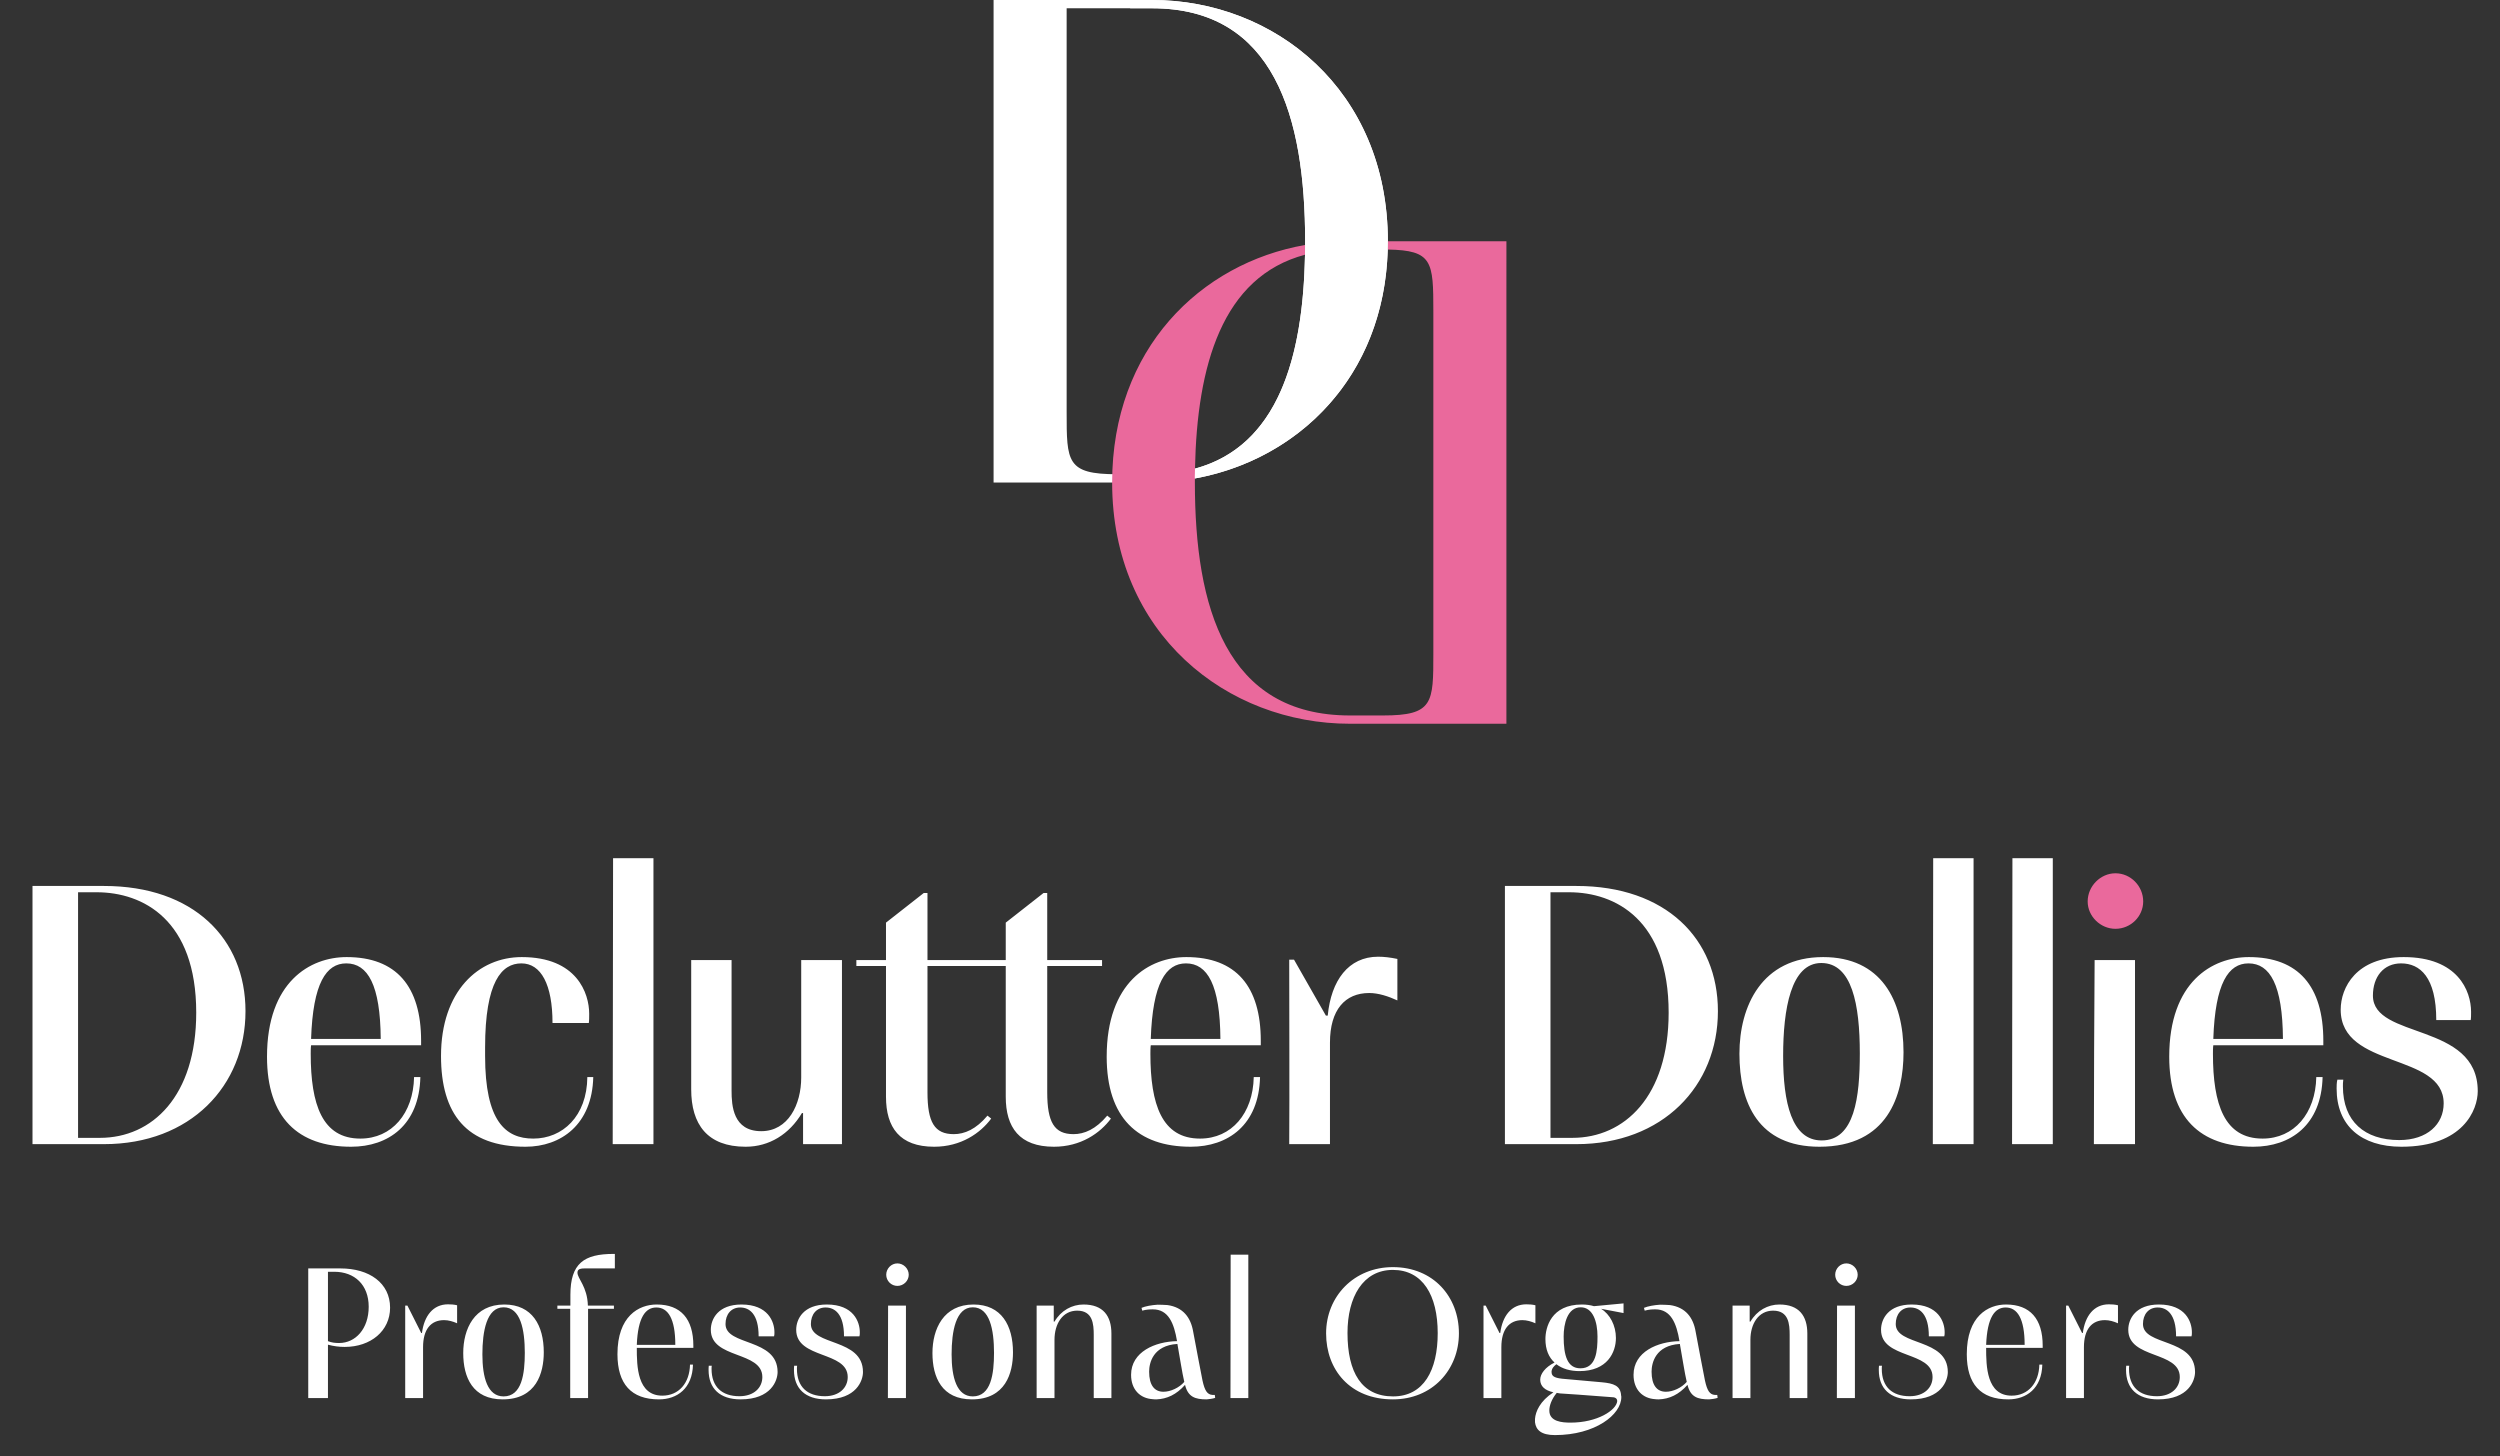 <?xml version="1.0" encoding="UTF-8"?> <svg xmlns="http://www.w3.org/2000/svg" width="436" height="254" viewBox="0 0 436 254" fill="none"><rect x="0" y="0" width="436" height="254" fill="#333333" stroke="none"/><path d="M173.281 84.149H200.569C221.967 84.149 242.042 68.521 242.042 42.074C242.042 15.628 222.204 0 200.93 0H173.281L173.281 84.149ZM194.799 82.706C186.024 82.706 186.023 80.542 186.023 71.887V1.446H194.799H200.93C222.207 1.446 227.617 20.319 227.617 42.077C227.617 63.836 222.207 82.709 200.569 82.709H194.799V82.706Z" fill="white"></path><path d="M262.716 54.935V113.358V126.221H235.428C214.03 126.221 193.958 110.593 193.958 84.147C193.958 60.828 209.378 45.919 227.611 42.724C227.611 43.292 227.602 43.86 227.593 44.425C213.131 48.269 208.756 63.789 208.407 81.727C208.395 82.295 208.389 82.866 208.386 83.44C208.386 83.675 208.386 83.912 208.386 84.147C208.386 105.905 213.796 124.778 235.431 124.778H241.201C249.976 124.778 249.976 122.615 249.976 113.959V54.334C249.976 45.612 249.865 43.641 242.021 43.521C242.036 43.043 242.042 42.559 242.042 42.072H262.719L262.716 54.935Z" fill="#EA699C"></path><path d="M200.927 0H197.099V1.443H200.927C222.205 1.443 227.615 20.316 227.615 42.074C227.615 42.291 227.615 42.51 227.612 42.727C227.612 43.294 227.603 43.862 227.593 44.428C227.257 62.294 222.923 77.774 208.408 81.729C208.396 82.297 208.39 82.868 208.387 83.442C226.229 80.2 241.391 65.879 242.019 43.523C242.034 43.045 242.04 42.561 242.04 42.074C242.04 15.628 222.205 0 200.927 0Z" fill="white"></path><path d="M5.668 199.539V154.512H18.136C33.705 154.512 42.814 163.685 42.814 176.347C42.814 189.397 33.188 199.539 18.136 199.539H5.668ZM13.614 155.61V198.441H17.425C26.534 198.441 34.222 191.205 34.222 176.606C34.222 160.455 24.984 155.61 16.844 155.61H13.614ZM72.213 187.846H73.311C73.117 196.18 67.755 199.991 61.23 199.991C51.992 199.991 46.566 194.952 46.566 184.293C46.566 171.244 54.059 166.915 60.455 166.915C69.112 166.915 73.44 172.019 73.44 181.515V182.291H54.253C54.189 182.678 54.189 183.518 54.189 183.776C54.189 192.627 56.191 198.57 62.845 198.57C68.336 198.57 72.083 194.177 72.213 187.846ZM66.398 181.192C66.334 171.76 64.137 168.014 60.391 168.014C56.902 168.014 54.576 171.437 54.253 181.192H66.398ZM102.431 187.846H103.464C103.271 196.115 97.844 199.991 91.642 199.991C81.371 199.991 76.913 194.306 76.913 184.164C76.913 172.859 83.438 166.915 90.996 166.915C100.622 166.915 102.754 173.246 102.754 176.799C102.754 177.316 102.754 178.027 102.689 178.414H96.358C96.358 171.696 94.356 168.014 90.932 168.014C87.508 168.014 84.601 171.179 84.601 182.678V184.164C84.601 195.534 88.154 198.57 92.999 198.57C98.103 198.57 102.366 194.694 102.431 187.846ZM113.962 199.539H106.855L106.92 149.667H113.962V199.539ZM120.545 189.978V167.432H127.586V190.236C127.586 192.821 127.845 197.278 132.755 197.278C137.47 197.278 139.731 192.627 139.731 187.911V167.432H146.838V199.539H140.054V194.113H139.861C137.664 197.795 134.176 199.991 130.041 199.991C123.323 199.991 120.545 196.051 120.545 189.978ZM172.218 194.565L172.864 195.082C170.99 197.601 167.631 199.991 162.915 199.991C156.907 199.991 154.517 196.632 154.517 191.27V168.466H149.349V167.432H154.517V160.907L161.106 155.739H161.752V167.432H171.313V168.466H161.752V190.495C161.752 195.728 162.98 197.795 166.339 197.795C168.213 197.795 170.215 196.955 172.218 194.565ZM193.102 194.565L193.748 195.082C191.875 197.601 188.516 199.991 183.8 199.991C177.792 199.991 175.402 196.632 175.402 191.27V168.466H170.233V167.432H175.402V160.907L181.991 155.739H182.637V167.432H192.198V168.466H182.637V190.495C182.637 195.728 183.864 197.795 187.224 197.795C189.097 197.795 191.1 196.955 193.102 194.565ZM218.653 187.846H219.751C219.558 196.18 214.196 199.991 207.671 199.991C198.433 199.991 193.006 194.952 193.006 184.293C193.006 171.244 200.5 166.915 206.896 166.915C215.552 166.915 219.881 172.019 219.881 181.515V182.291H200.694C200.629 182.678 200.629 183.518 200.629 183.776C200.629 192.627 202.632 198.57 209.286 198.57C214.777 198.57 218.524 194.177 218.653 187.846ZM212.839 181.192C212.774 171.76 210.578 168.014 206.831 168.014C203.343 168.014 201.017 171.437 200.694 181.192H212.839ZM231.946 181.838V199.539H224.84C224.904 190.043 224.84 176.541 224.84 167.368H225.68L231.235 177.122H231.558C232.14 170.985 235.176 166.851 240.344 166.851C241.378 166.851 242.476 166.98 243.703 167.238V174.474C242.153 173.763 240.409 173.182 238.794 173.182C234.594 173.182 231.946 176.089 231.946 181.838ZM262.458 199.539V154.512H274.926C290.495 154.512 299.604 163.685 299.604 176.347C299.604 189.397 289.979 199.539 274.926 199.539H262.458ZM270.404 155.61V198.441H274.216C283.325 198.441 291.012 191.205 291.012 176.606C291.012 160.455 281.774 155.61 273.634 155.61H270.404ZM303.356 183.776C303.356 175.507 307.232 166.915 317.956 166.915C328.034 166.915 331.974 174.409 331.974 183.518C331.974 191.076 329.197 199.991 317.31 199.991C306.651 199.991 303.356 192.368 303.356 183.776ZM310.979 184.164C310.979 192.304 312.465 198.893 317.698 198.893C323.447 198.893 324.351 191.335 324.351 183.712C324.351 175.184 322.995 167.949 317.633 167.949C312.336 167.949 310.979 175.96 310.979 184.164ZM344.19 199.539H337.083L337.148 149.667H344.19V199.539ZM358.008 199.539H350.902L350.967 149.667H358.008V199.539ZM365.302 167.432H372.344V199.539H365.173C365.173 191.528 365.238 175.443 365.302 167.432ZM364.592 156.838C364.592 154.447 366.594 152.445 368.92 152.445C371.31 152.445 373.248 154.447 373.248 156.838C373.248 159.163 371.31 161.101 368.92 161.101C366.594 161.101 364.592 159.163 364.592 156.838ZM403.96 187.846H405.059C404.865 196.18 399.503 199.991 392.978 199.991C383.74 199.991 378.314 194.952 378.314 184.293C378.314 171.244 385.808 166.915 392.203 166.915C400.86 166.915 405.188 172.019 405.188 181.515V182.291H386.001C385.937 182.678 385.937 183.518 385.937 183.776C385.937 192.627 387.939 198.57 394.593 198.57C400.084 198.57 403.831 194.177 403.96 187.846ZM398.146 181.192C398.082 171.76 395.885 168.014 392.138 168.014C388.65 168.014 386.324 171.437 386.001 181.192H398.146ZM407.635 188.298H408.669C408.604 188.686 408.604 189.138 408.604 189.461C408.604 195.598 412.416 198.828 418.424 198.828C423.333 198.828 426.176 196.051 426.176 192.433C426.176 183.518 408.217 186.49 408.217 176.089C408.217 172.213 410.93 166.915 419.199 166.915C428.631 166.915 430.956 172.794 430.956 176.476C430.956 176.929 430.956 177.575 430.892 177.898H424.884C424.884 170.404 422.041 168.014 418.747 168.014C415.71 168.014 413.837 170.339 413.837 173.634C413.837 181.321 432.119 178.221 432.119 190.301C432.119 193.531 429.6 199.991 418.811 199.991C411.77 199.991 407.506 196.309 407.506 189.849C407.506 189.461 407.506 188.815 407.635 188.298Z" fill="white"></path><path d="M368.932 152.301C366.33 152.301 364.09 154.541 364.09 157.215C364.09 159.817 366.33 161.985 368.932 161.985C371.606 161.985 373.774 159.817 373.774 157.215C373.774 154.541 371.606 152.301 368.932 152.301Z" fill="#EA699C"></path><path d="M57.196 243.824H53.758V221.213H59.37C64.43 221.213 68.031 223.776 68.031 228.058C68.031 232.113 64.658 234.903 60.116 234.903C59.11 234.903 58.169 234.773 57.196 234.514V243.824ZM57.196 221.797V233.897C57.845 234.157 58.461 234.222 59.143 234.222C61.998 234.222 64.301 231.756 64.301 227.896C64.301 224.068 61.835 221.797 58.299 221.797H57.196ZM73.782 234.935V243.824H70.668C70.668 238.763 70.668 232.697 70.668 227.701H71.057L73.458 232.47H73.588C73.977 229.485 75.534 227.474 78.129 227.474C78.648 227.474 79.168 227.506 79.719 227.636V230.783C79.005 230.459 78.194 230.231 77.448 230.231C75.112 230.231 73.782 231.886 73.782 234.935ZM80.788 235.974C80.788 231.789 82.702 227.506 87.957 227.506C92.823 227.506 94.835 231.172 94.835 235.844C94.835 239.445 93.537 244.051 87.665 244.051C82.442 244.051 80.788 240.223 80.788 235.974ZM84.129 236.201C84.129 240.256 85.037 243.532 87.827 243.532C91.007 243.532 91.525 239.607 91.525 235.941C91.525 231.886 90.779 227.993 87.827 227.993C84.843 227.993 84.129 232.243 84.129 236.201ZM102.559 243.824H99.445V228.253H97.206V227.701H99.477V225.82C99.477 220.337 101.845 218.683 107.003 218.683H107.231V221.213H101.943C100.969 221.213 100.71 221.472 100.71 221.959C100.71 222.997 102.429 224.36 102.527 227.701H107.068V228.253H102.559V243.824ZM111.058 234.546H117.774C117.774 229.972 116.508 228.025 114.465 228.025C112.583 228.025 111.253 229.712 111.058 234.546ZM120.336 237.985H120.855C120.758 242.137 118.098 244.051 114.919 244.051C110.085 244.051 107.684 241.359 107.684 236.168C107.684 229.55 111.383 227.506 114.529 227.506C118.747 227.506 120.92 230.037 120.92 234.676V235.065H111.058C111.058 238.244 111.123 243.402 115.503 243.402C118.39 243.402 120.271 241.197 120.336 237.985ZM123.61 238.179H124.129C124.096 238.374 124.096 238.601 124.096 238.731C124.096 241.845 125.881 243.5 128.963 243.5C131.493 243.5 132.953 242.008 132.953 240.158C132.953 235.584 123.967 237.044 123.967 231.918C123.967 230.004 125.264 227.506 129.319 227.506C133.959 227.506 135.062 230.523 135.062 232.34C135.062 232.6 135.062 232.859 134.997 233.054H132.304C132.304 229.128 130.682 228.025 129.092 228.025C127.503 228.025 126.53 229.226 126.53 230.913C126.53 234.773 135.613 233.313 135.613 239.282C135.613 240.742 134.51 244.051 129.157 244.051C125.524 244.051 123.577 242.137 123.577 238.926C123.577 238.763 123.577 238.439 123.61 238.179ZM138.5 238.179H139.019C138.986 238.374 138.986 238.601 138.986 238.731C138.986 241.845 140.771 243.5 143.852 243.5C146.383 243.5 147.843 242.008 147.843 240.158C147.843 235.584 138.857 237.044 138.857 231.918C138.857 230.004 140.154 227.506 144.209 227.506C148.848 227.506 149.951 230.523 149.951 232.34C149.951 232.6 149.951 232.859 149.887 233.054H147.194C147.194 229.128 145.572 228.025 143.982 228.025C142.393 228.025 141.419 229.226 141.419 230.913C141.419 234.773 150.503 233.313 150.503 239.282C150.503 240.742 149.4 244.051 144.047 244.051C140.414 244.051 138.467 242.137 138.467 238.926C138.467 238.763 138.467 238.439 138.5 238.179ZM154.882 227.701H157.996V243.824H154.849C154.849 239.477 154.882 232.081 154.882 227.701ZM154.557 222.316C154.557 221.245 155.433 220.337 156.504 220.337C157.574 220.337 158.483 221.245 158.483 222.316C158.483 223.386 157.574 224.262 156.504 224.262C155.433 224.262 154.557 223.386 154.557 222.316ZM162.619 235.974C162.619 231.789 164.533 227.506 169.788 227.506C174.654 227.506 176.665 231.172 176.665 235.844C176.665 239.445 175.368 244.051 169.496 244.051C164.273 244.051 162.619 240.223 162.619 235.974ZM165.96 236.201C165.96 240.256 166.868 243.532 169.658 243.532C172.837 243.532 173.356 239.607 173.356 235.941C173.356 231.886 172.61 227.993 169.658 227.993C166.674 227.993 165.96 232.243 165.96 236.201ZM180.789 243.824V227.701H183.774V230.491H183.903C185.039 228.545 186.953 227.506 188.964 227.506C192.37 227.506 193.83 229.485 193.83 232.567V243.824H190.748V232.827C190.748 230.913 190.586 228.577 187.861 228.577C185.331 228.577 183.903 230.848 183.903 233.67V243.824H180.789ZM200.408 239.218C200.408 241.553 201.316 242.721 202.906 242.721C204.139 242.721 205.631 242.04 206.539 241.002C206.15 239.347 205.793 236.882 205.339 234.384C201.089 234.643 200.408 237.693 200.408 239.218ZM199.208 228.577L199.078 228.09C199.759 227.798 200.862 227.604 201.9 227.539C202.484 227.539 203.036 227.571 203.62 227.604C206.312 227.993 207.675 229.745 208.096 232.275C208.778 235.844 209.264 238.536 209.718 240.775C210.108 242.559 210.562 243.208 211.438 243.273H211.86L211.924 243.792C211.438 243.954 210.821 244.019 210.432 244.051C208.421 244.051 207.188 243.63 206.669 241.521C205.177 243.208 203.522 243.986 201.673 244.051C201.446 244.051 201.251 244.051 201.057 244.019C198.818 243.889 197.261 242.332 197.261 239.769C197.261 235.746 201.478 233.962 205.274 233.897C204.755 230.783 203.782 228.35 201.057 228.35C200.538 228.35 199.889 228.382 199.208 228.577ZM217.708 243.824H214.594L214.626 218.812H217.708V243.824ZM242.919 244.051C235.458 244.051 231.273 238.893 231.273 232.535C231.273 226.079 236.171 220.986 242.919 220.986C249.959 220.986 254.435 226.144 254.435 232.535C254.435 238.893 249.796 244.051 242.919 244.051ZM242.951 243.532C248.304 243.532 250.737 238.958 250.737 232.502C250.737 225.884 248.109 221.472 242.919 221.472C237.696 221.472 235.003 226.209 235.003 232.47C235.003 239.347 237.469 243.532 242.951 243.532ZM261.838 234.935V243.824H258.724C258.724 238.763 258.724 232.697 258.724 227.701H259.113L261.514 232.47H261.644C262.033 229.485 263.59 227.474 266.185 227.474C266.704 227.474 267.224 227.506 267.775 227.636V230.783C267.061 230.459 266.25 230.231 265.504 230.231C263.168 230.231 261.838 231.886 261.838 234.935ZM272.7 233.086C272.7 236.428 273.349 238.634 275.62 238.634C278.41 238.634 278.604 235.552 278.604 233.086C278.604 230.491 277.793 227.993 275.685 227.993C273.349 227.993 272.7 230.88 272.7 233.086ZM270.202 245.998C270.202 247.944 272.441 248.106 273.901 248.106C278.604 248.106 281.881 245.933 282.043 244.376C282.043 243.792 281.557 243.662 281.038 243.662C276.042 243.273 273.673 243.111 272.051 243.013C271.889 242.981 271.662 242.948 271.5 242.916C270.559 244.051 270.202 245.187 270.202 245.998ZM277.988 227.798L283.146 227.312V228.999L279.221 228.253C280.778 229.193 281.816 231.172 281.816 233.346C281.816 235.844 280.324 239.12 275.458 239.12C273.868 239.12 272.473 238.731 271.435 237.92C270.916 238.309 270.689 238.666 270.624 238.991C270.592 239.088 270.592 239.185 270.592 239.25C270.592 239.931 270.948 240.288 272.441 240.45L279.351 241.067C281.427 241.261 282.627 241.651 282.724 243.402C282.757 243.5 282.757 243.565 282.757 243.662C282.757 246.711 278.215 250.28 271.176 250.28C268.775 250.28 267.867 249.372 267.704 248.042V247.458C267.802 246.16 268.58 244.343 270.916 242.819C269.456 242.494 268.613 241.78 268.613 240.613C268.613 239.607 269.489 238.439 271.111 237.628C270.105 236.72 269.521 235.357 269.521 233.54C269.521 231.529 270.494 227.506 275.879 227.506C276.658 227.506 277.339 227.604 277.988 227.798ZM288.036 239.218C288.036 241.553 288.945 242.721 290.534 242.721C291.767 242.721 293.259 242.04 294.168 241.002C293.778 239.347 293.422 236.882 292.967 234.384C288.718 234.643 288.036 237.693 288.036 239.218ZM286.836 228.577L286.706 228.09C287.388 227.798 288.491 227.604 289.529 227.539C290.113 227.539 290.664 227.571 291.248 227.604C293.941 227.993 295.303 229.745 295.725 232.275C296.406 235.844 296.893 238.536 297.347 240.775C297.736 242.559 298.19 243.208 299.066 243.273H299.488L299.553 243.792C299.066 243.954 298.45 244.019 298.061 244.051C296.049 244.051 294.817 243.63 294.298 241.521C292.805 243.208 291.151 243.986 289.302 244.051C289.075 244.051 288.88 244.051 288.685 244.019C286.447 243.889 284.89 242.332 284.89 239.769C284.89 235.746 289.107 233.962 292.903 233.897C292.383 230.783 291.41 228.35 288.685 228.35C288.166 228.35 287.517 228.382 286.836 228.577ZM302.157 243.824V227.701H305.142V230.491H305.272C306.407 228.545 308.321 227.506 310.332 227.506C313.739 227.506 315.199 229.485 315.199 232.567V243.824H312.117V232.827C312.117 230.913 311.954 228.577 309.229 228.577C306.699 228.577 305.272 230.848 305.272 233.67V243.824H302.157ZM320.381 227.701H323.496V243.824H320.349C320.349 239.477 320.381 232.081 320.381 227.701ZM320.057 222.316C320.057 221.245 320.933 220.337 322.003 220.337C323.074 220.337 323.982 221.245 323.982 222.316C323.982 223.386 323.074 224.262 322.003 224.262C320.933 224.262 320.057 223.386 320.057 222.316ZM327.696 238.179H328.215C328.183 238.374 328.183 238.601 328.183 238.731C328.183 241.845 329.967 243.5 333.049 243.5C335.579 243.5 337.039 242.008 337.039 240.158C337.039 235.584 328.053 237.044 328.053 231.918C328.053 230.004 329.351 227.506 333.406 227.506C338.045 227.506 339.148 230.523 339.148 232.34C339.148 232.6 339.148 232.859 339.083 233.054H336.39C336.39 229.128 334.768 228.025 333.179 228.025C331.589 228.025 330.616 229.226 330.616 230.913C330.616 234.773 339.699 233.313 339.699 239.282C339.699 240.742 338.596 244.051 333.244 244.051C329.61 244.051 327.664 242.137 327.664 238.926C327.664 238.763 327.664 238.439 327.696 238.179ZM346.382 234.546H353.097C353.097 229.972 351.832 228.025 349.788 228.025C347.906 228.025 346.576 229.712 346.382 234.546ZM355.66 237.985H356.179C356.081 242.137 353.421 244.051 350.242 244.051C345.408 244.051 343.008 241.359 343.008 236.168C343.008 229.55 346.706 227.506 349.853 227.506C354.07 227.506 356.244 230.037 356.244 234.676V235.065H346.382C346.382 238.244 346.447 243.402 350.826 243.402C353.713 243.402 355.595 241.197 355.66 237.985ZM363.438 234.935V243.824H360.324C360.324 238.763 360.324 232.697 360.324 227.701H360.713L363.114 232.47H363.243C363.633 229.485 365.19 227.474 367.785 227.474C368.304 227.474 368.823 227.506 369.375 227.636V230.783C368.661 230.459 367.85 230.231 367.104 230.231C364.768 230.231 363.438 231.886 363.438 234.935ZM370.813 238.179H371.333C371.3 238.374 371.3 238.601 371.3 238.731C371.3 241.845 373.084 243.5 376.166 243.5C378.697 243.5 380.156 242.008 380.156 240.158C380.156 235.584 371.17 237.044 371.17 231.918C371.17 230.004 372.468 227.506 376.523 227.506C381.162 227.506 382.265 230.523 382.265 232.34C382.265 232.6 382.265 232.859 382.2 233.054H379.508C379.508 229.128 377.886 228.025 376.296 228.025C374.706 228.025 373.733 229.226 373.733 230.913C373.733 234.773 382.817 233.313 382.817 239.282C382.817 240.742 381.714 244.051 376.361 244.051C372.727 244.051 370.781 242.137 370.781 238.926C370.781 238.763 370.781 238.439 370.813 238.179Z" fill="white"></path></svg> 